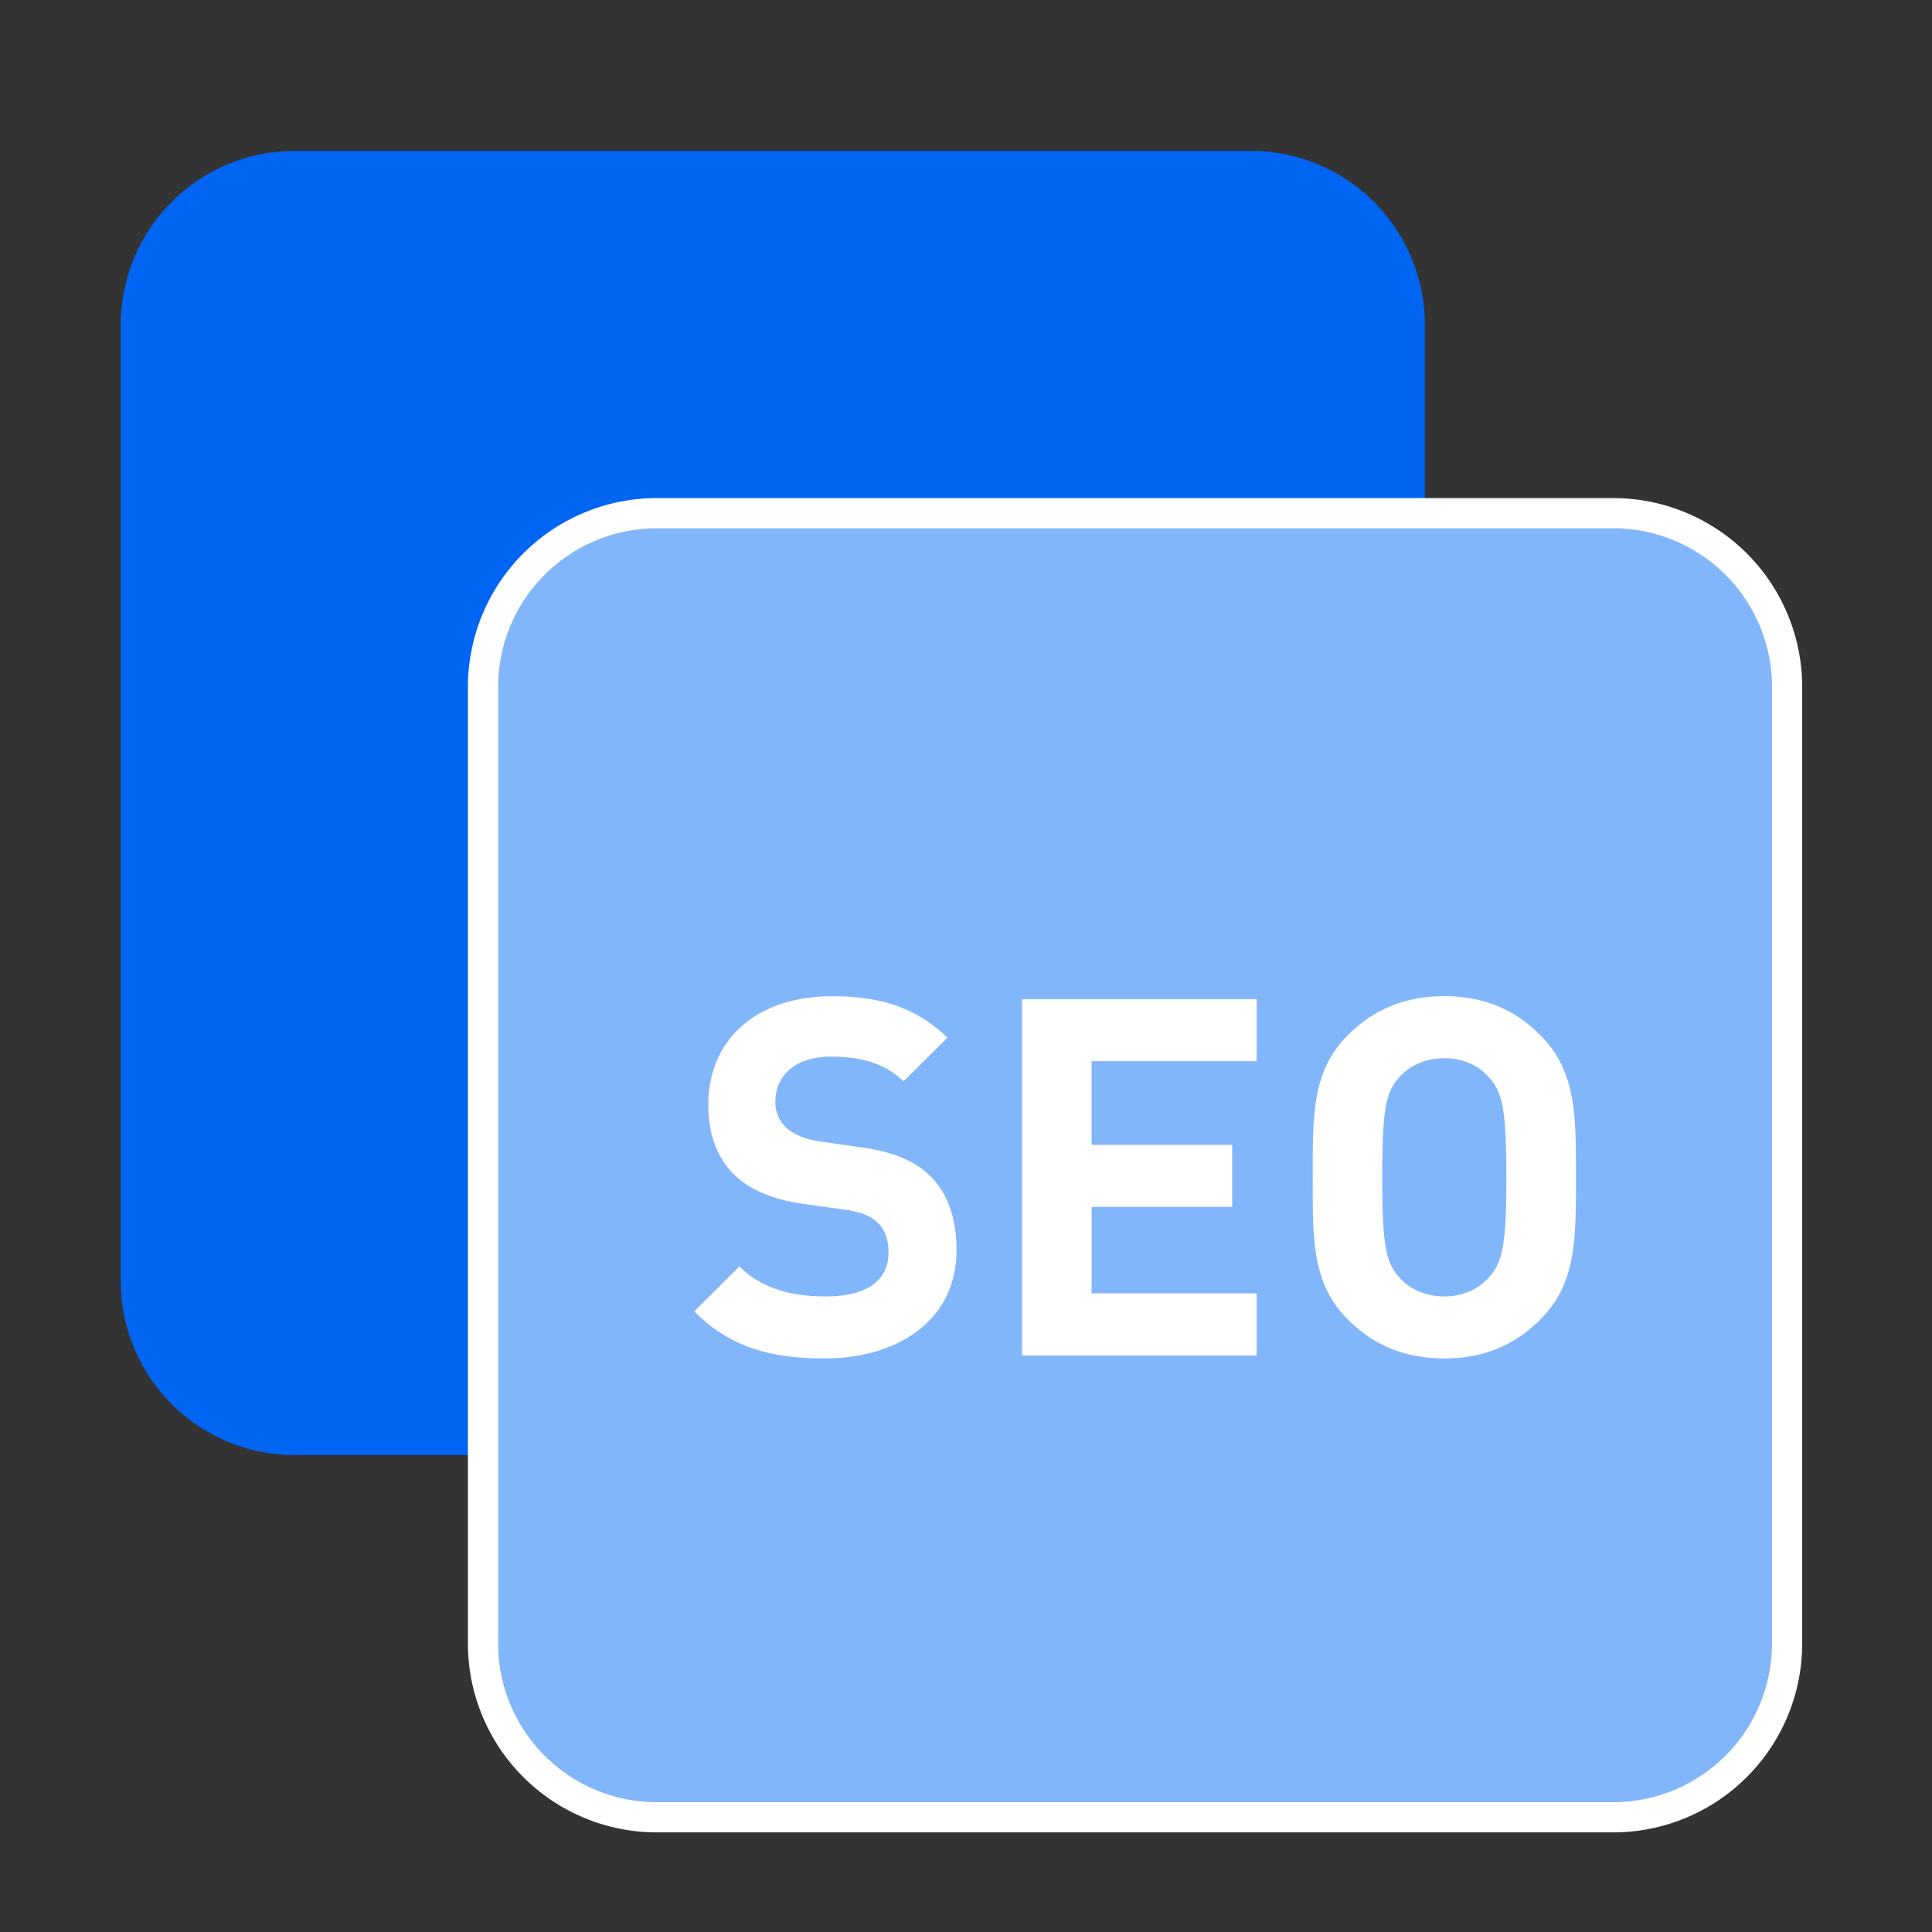 <?xml version="1.0" standalone="no"?><!DOCTYPE svg PUBLIC "-//W3C//DTD SVG 1.1//EN" "http://www.w3.org/Graphics/SVG/1.1/DTD/svg11.dtd"><svg t="1736859766720" class="icon" viewBox="0 0 1024 1024" version="1.1" xmlns="http://www.w3.org/2000/svg" p-id="1070" xmlns:xlink="http://www.w3.org/1999/xlink" width="200" height="200"><rect x="0" y="0" width="1024" height="1024" fill="#333333" stroke="none"/><path d="M663.04 80H156.16A92.16 92.16 0 0 0 64 172.16v506.88a92.16 92.16 0 0 0 92.16 92.16h506.88a92.16 92.16 0 0 0 92.16-92.16V172.16A92.16 92.16 0 0 0 663.04 80z" fill="#0065F3" p-id="1071"></path><path d="M855.04 272H348.16A92.16 92.16 0 0 0 256 364.16v506.88a92.16 92.16 0 0 0 92.16 92.16h506.88a92.16 92.16 0 0 0 92.16-92.16V364.16A92.16 92.16 0 0 0 855.04 272z" fill="#82B6FA" p-id="1072"></path><path d="M348.16 280h506.88a84.16 84.16 0 0 1 84.16 84.16v506.88a84.16 84.16 0 0 1-84.16 84.16H348.16a84.16 84.16 0 0 1-84.16-84.16V364.16a84.16 84.16 0 0 1 84.16-84.16z m607.04 84.16a100.16 100.16 0 0 0-100.16-100.16H348.16a100.16 100.16 0 0 0-100.16 100.16v506.88a100.16 100.16 0 0 0 100.16 100.16h506.88a100.16 100.16 0 0 0 100.16-100.16V364.16z" fill="#FFFFFF" p-id="1073"></path><path d="M436.96 720c-28.64 0-50.4-6.096-68.96-24.928l23.872-23.84c11.92 11.92 28.128 15.904 45.6 15.904 21.76 0 33.44-8.224 33.44-23.344 0-6.64-1.872-12.208-5.856-15.904-3.696-3.456-7.952-5.312-16.704-6.64l-22.8-3.184c-16.176-2.384-28.144-7.424-36.608-15.648-9.008-9.008-13.52-21.216-13.52-37.12 0-33.68 24.928-57.28 65.76-57.28 26 0 44.832 6.368 61.008 22l-23.344 23.072c-11.92-11.408-26.24-13.008-38.72-13.008-19.616 0-29.168 10.88-29.168 23.872a18.448 18.448 0 0 0 4.912 12.864l0.656 0.656c3.712 3.456 9.824 6.368 17.504 7.44l22.272 3.168c17.248 2.4 28.144 7.168 36.08 14.592 10.08 9.552 14.592 23.344 14.592 40.048 0 36.592-30.528 57.28-70.032 57.28z m104.736-1.6V529.6h124.384v32.864h-87.52v44.304h74.528v32.88h-74.512v45.872h87.504v32.896h-124.384z m274.752-19.088c-13.264 13.264-29.44 20.688-50.912 20.688-21.472 0-37.952-7.424-51.2-20.688-19.088-19.088-18.56-42.688-18.56-75.312 0-32.624-0.528-56.224 18.56-75.312 13.28-13.264 29.712-20.688 51.2-20.688 21.472 0 37.648 7.424 50.912 20.688 19.088 19.088 18.832 42.688 18.832 75.312 0 32.608 0.256 56.224-18.832 75.312z m-27.312-128.352c-5.312-6.096-13.536-10.08-23.6-10.08-10.08 0-18.56 3.984-23.872 10.08-7.2 7.952-9.024 16.704-9.024 53.04 0 36.32 1.856 45.088 9.024 53.04 5.296 6.096 13.776 10.08 23.872 10.08 10.08 0 18.32-3.984 23.6-10.08 7.2-7.952 9.28-16.704 9.28-53.04s-2.128-45.088-9.28-53.04z" fill="#FFFFFF" p-id="1074"></path></svg>